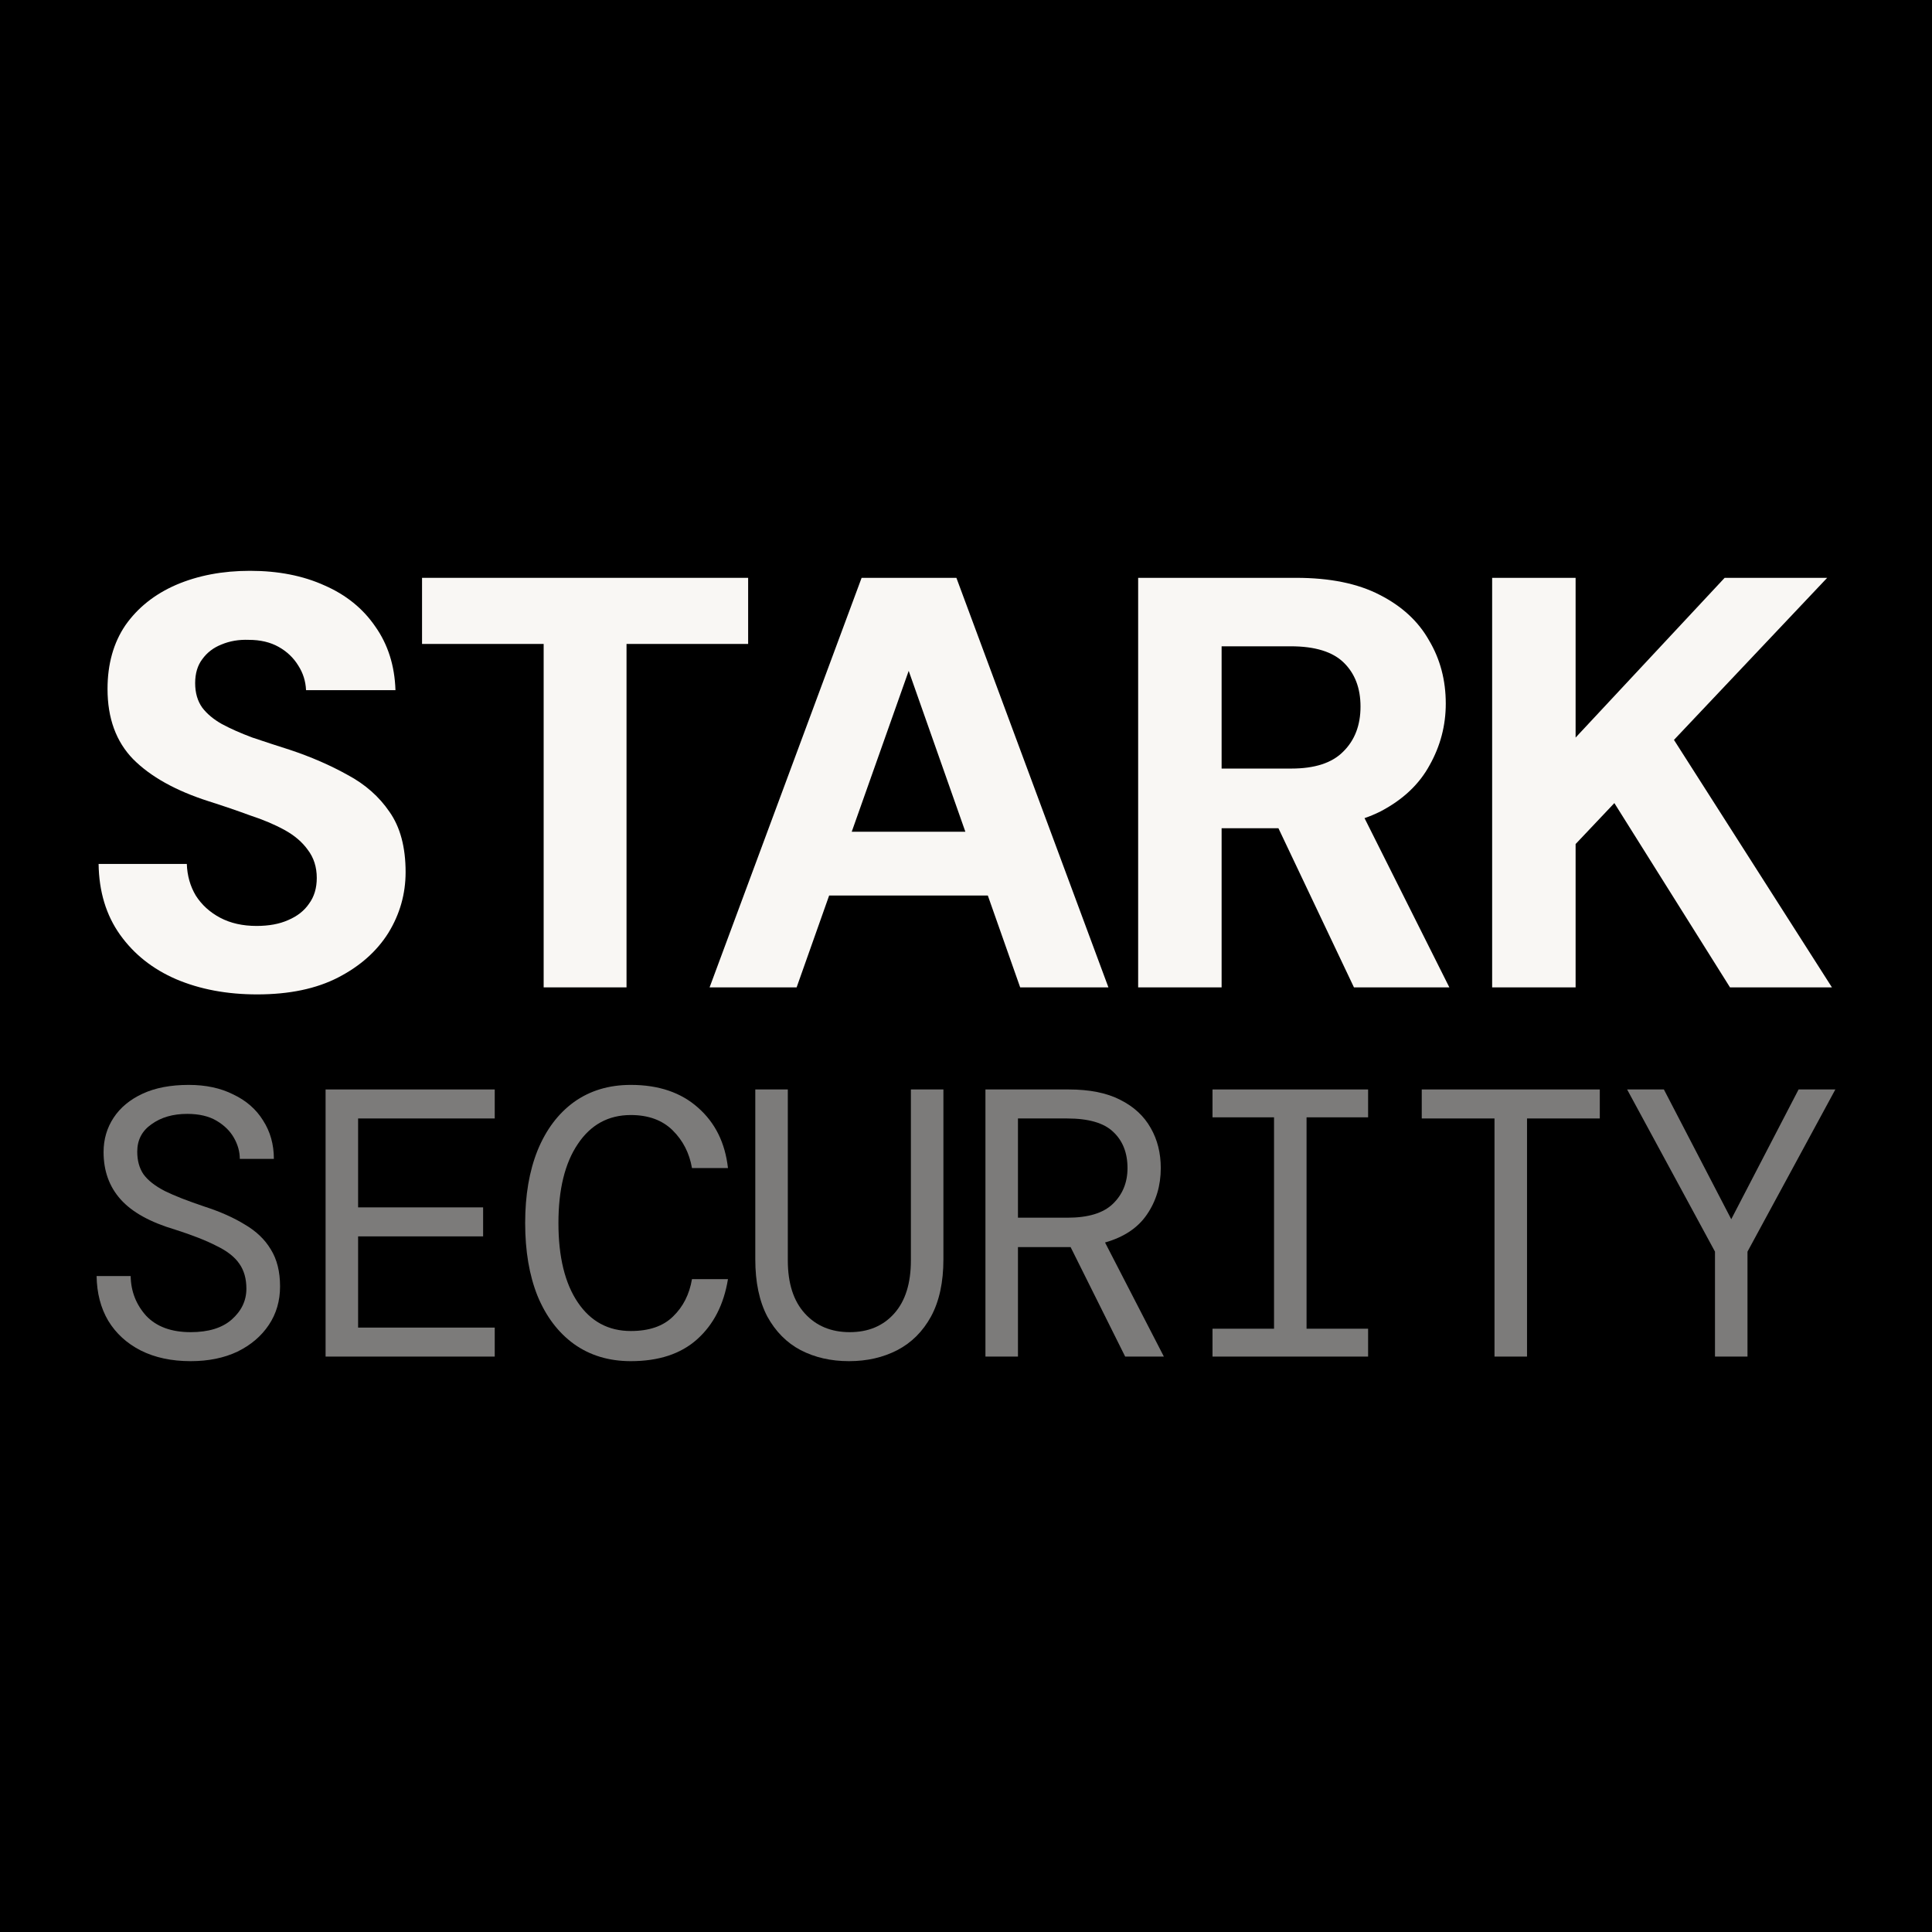 <svg xmlns="http://www.w3.org/2000/svg" version="1.1" xmlns:xlink="http://www.w3.org/1999/xlink" xmlns:svgjs="http://svgjs.dev/svgjs" width="1000" height="1000"><rect width="100%" height="100%" fill="#808080" stroke="none"/><g clip-path="url(#SvgjsClipPath1067)"><rect width="1000" height="1000" fill="113D48"></rect><g transform="matrix(10.227,0,0,10.227,50,295.455)"><svg xmlns="http://www.w3.org/2000/svg" version="1.1" xmlns:xlink="http://www.w3.org/1999/xlink" xmlns:svgjs="http://svgjs.dev/svgjs" width="88" height="40"><svg width="88" height="40" viewBox="0 0 88 40" fill="none" xmlns="http://www.w3.org/2000/svg">
<path d="M8.126 21.438C6.598 21.438 5.23 21.181 4.023 20.668C2.836 20.155 1.891 19.404 1.187 18.418C0.483 17.43 0.121 16.236 0.101 14.835H4.566C4.586 15.427 4.737 15.96 5.019 16.434C5.32 16.907 5.733 17.282 6.256 17.559C6.779 17.835 7.392 17.973 8.096 17.973C8.72 17.973 9.253 17.875 9.695 17.677C10.158 17.48 10.51 17.203 10.751 16.848C11.013 16.493 11.143 16.059 11.143 15.545C11.143 14.993 10.992 14.519 10.691 14.124C10.409 13.729 10.017 13.394 9.514 13.117C9.011 12.841 8.428 12.594 7.764 12.377C7.12 12.14 6.427 11.903 5.682 11.666C4.013 11.133 2.736 10.423 1.851 9.534C0.986 8.646 0.553 7.462 0.553 5.981C0.553 4.718 0.855 3.642 1.458 2.754C2.082 1.865 2.937 1.184 4.023 0.711C5.129 0.237 6.376 0 7.764 0C9.192 0 10.449 0.247 11.536 0.74C12.622 1.214 13.477 1.905 14.1 2.813C14.744 3.721 15.086 4.797 15.126 6.04H10.6C10.58 5.586 10.449 5.172 10.208 4.797C9.967 4.402 9.635 4.086 9.212 3.849C8.79 3.612 8.287 3.494 7.704 3.494C7.201 3.474 6.738 3.553 6.316 3.731C5.914 3.889 5.592 4.136 5.35 4.471C5.109 4.787 4.988 5.192 4.988 5.685C4.988 6.179 5.109 6.593 5.35 6.929C5.592 7.245 5.924 7.521 6.346 7.758C6.789 7.995 7.301 8.222 7.885 8.439C8.468 8.636 9.102 8.844 9.786 9.061C10.852 9.416 11.827 9.84 12.712 10.334C13.597 10.808 14.301 11.43 14.824 12.199C15.367 12.969 15.639 13.986 15.639 15.249C15.639 16.355 15.347 17.381 14.764 18.329C14.181 19.256 13.336 20.007 12.229 20.579C11.123 21.151 9.755 21.438 8.126 21.438Z" fill="#F9F7F4"></path>
<path d="M22.626 21.082V3.701H16.471V0.355H32.975V3.701H26.82V21.082H22.626Z" fill="#F9F7F4"></path>
<path d="M31.024 21.082L38.718 0.355H43.515L51.209 21.082H46.743L41.101 5.063L35.429 21.082H31.024ZM34.403 16.434L35.52 13.206H46.381L47.468 16.434H34.403Z" fill="#F9F7F4"></path>
<path d="M52.714 21.082V0.355H60.71C62.419 0.355 63.827 0.642 64.934 1.214C66.06 1.786 66.895 2.556 67.438 3.524C68.001 4.471 68.283 5.537 68.283 6.721C68.283 7.827 68.011 8.863 67.468 9.831C66.945 10.798 66.12 11.578 64.994 12.17C63.867 12.742 62.429 13.028 60.679 13.028H56.938V21.082H52.714ZM63.636 21.082L59.322 11.992H63.908L68.464 21.082H63.636ZM56.938 10.008H60.468C61.655 10.008 62.53 9.722 63.093 9.15C63.676 8.577 63.968 7.817 63.968 6.87C63.968 5.942 63.687 5.202 63.123 4.649C62.56 4.096 61.665 3.82 60.438 3.82H56.938V10.008Z" fill="#F9F7F4"></path>
<path d="M70.63 21.082V0.355H74.854V8.439L82.397 0.355H87.586L79.832 8.557L87.827 21.082H82.668L76.815 11.755L74.854 13.828V21.082H70.63Z" fill="#F9F7F4"></path>
<path d="M4.76 40C3.794 40 2.951 39.82 2.233 39.459C1.528 39.099 0.979 38.597 0.588 37.953C0.209 37.309 0.013 36.556 0 35.693H1.724C1.737 36.466 1.998 37.135 2.507 37.702C3.03 38.255 3.781 38.532 4.76 38.532C5.661 38.532 6.353 38.32 6.837 37.895C7.333 37.457 7.581 36.936 7.581 36.331C7.581 35.828 7.463 35.41 7.228 35.075C6.993 34.728 6.608 34.425 6.073 34.168C5.55 33.897 4.845 33.62 3.957 33.337C2.703 32.964 1.789 32.455 1.215 31.811C0.64 31.168 0.353 30.369 0.353 29.417C0.353 28.773 0.522 28.194 0.862 27.678C1.201 27.163 1.691 26.758 2.331 26.462C2.971 26.166 3.748 26.018 4.662 26.018C5.524 26.018 6.275 26.178 6.915 26.5C7.568 26.809 8.071 27.247 8.423 27.814C8.789 28.38 8.972 29.03 8.972 29.764H7.248C7.248 29.404 7.15 29.05 6.954 28.702C6.758 28.354 6.464 28.065 6.073 27.833C5.681 27.601 5.185 27.485 4.584 27.485C3.866 27.485 3.265 27.659 2.782 28.007C2.298 28.342 2.057 28.805 2.057 29.397C2.057 29.848 2.161 30.228 2.37 30.537C2.592 30.846 2.951 31.129 3.448 31.387C3.944 31.631 4.617 31.895 5.465 32.178C6.262 32.436 6.941 32.739 7.503 33.086C8.077 33.421 8.515 33.839 8.815 34.342C9.129 34.844 9.285 35.468 9.285 36.215C9.285 36.949 9.096 37.599 8.717 38.165C8.338 38.732 7.81 39.183 7.13 39.517C6.451 39.839 5.661 40 4.76 40Z" fill="#F9F7F4" fill-opacity="0.5"></path>
<path d="M11.589 39.768V26.249H20.15V27.717H13.235V32.217H19.562V33.685H13.235V38.301H20.15V39.768H11.589Z" fill="#F9F7F4" fill-opacity="0.5"></path>
<path d="M27.037 40C25.927 40 24.968 39.71 24.158 39.131C23.361 38.552 22.747 37.74 22.316 36.698C21.898 35.655 21.69 34.425 21.69 33.009C21.69 31.605 21.898 30.382 22.316 29.339C22.747 28.284 23.361 27.466 24.158 26.887C24.968 26.307 25.927 26.018 27.037 26.018C28.448 26.018 29.584 26.404 30.446 27.176C31.308 27.936 31.811 28.953 31.954 30.228H30.133C30.002 29.468 29.675 28.831 29.153 28.316C28.631 27.801 27.925 27.543 27.037 27.543C25.901 27.543 25.007 28.033 24.354 29.011C23.701 29.977 23.374 31.309 23.374 33.009C23.374 34.721 23.701 36.06 24.354 37.026C25.007 37.992 25.901 38.474 27.037 38.474C27.965 38.474 28.676 38.23 29.173 37.74C29.682 37.251 30.002 36.62 30.133 35.848H31.954C31.745 37.135 31.223 38.153 30.387 38.899C29.564 39.633 28.448 40 27.037 40Z" fill="#F9F7F4" fill-opacity="0.5"></path>
<path d="M38.078 40C37.164 40 36.348 39.813 35.629 39.44C34.924 39.067 34.363 38.5 33.945 37.74C33.54 36.968 33.337 36.002 33.337 34.844V26.249H34.983V34.901C34.983 36.06 35.27 36.955 35.845 37.586C36.419 38.217 37.177 38.532 38.117 38.532C39.057 38.532 39.809 38.217 40.37 37.586C40.932 36.955 41.212 36.06 41.212 34.901V26.249H42.858V34.844C42.858 36.002 42.649 36.968 42.231 37.74C41.813 38.5 41.245 39.067 40.527 39.44C39.809 39.813 38.992 40 38.078 40Z" fill="#F9F7F4" fill-opacity="0.5"></path>
<path d="M44.985 39.768V26.249H49.197C50.255 26.249 51.123 26.423 51.803 26.771C52.495 27.118 53.011 27.595 53.35 28.2C53.69 28.792 53.859 29.468 53.859 30.228C53.859 31.116 53.624 31.902 53.154 32.584C52.697 33.254 51.992 33.723 51.038 33.994L54.016 39.768H52.057L49.295 34.226H46.631V39.768H44.985ZM46.631 32.739H49.138C50.183 32.739 50.947 32.507 51.43 32.043C51.926 31.567 52.175 30.962 52.175 30.228C52.175 29.455 51.933 28.844 51.45 28.393C50.98 27.942 50.203 27.717 49.119 27.717H46.631V32.739Z" fill="#F9F7F4" fill-opacity="0.5"></path>
<path d="M56.477 39.768V38.358H59.591V27.659H56.477V26.249H64.352V27.659H61.237V38.358H64.352V39.768H56.477Z" fill="#F9F7F4" fill-opacity="0.5"></path>
<path d="M70.749 39.768V27.717H67.067V26.249H76.078V27.717H72.395V39.768H70.749Z" fill="#F9F7F4" fill-opacity="0.5"></path>
<path d="M81.908 39.768V34.457L77.461 26.249H79.322L82.731 32.816L86.139 26.249H88L83.553 34.457V39.768H81.908Z" fill="#F9F7F4" fill-opacity="0.5"></path>
</svg></svg></g></g><defs><clipPath id="SvgjsClipPath1067"><rect width="1000" height="1000" x="0" y="0" rx="0" ry="0"></rect></clipPath></defs></svg>